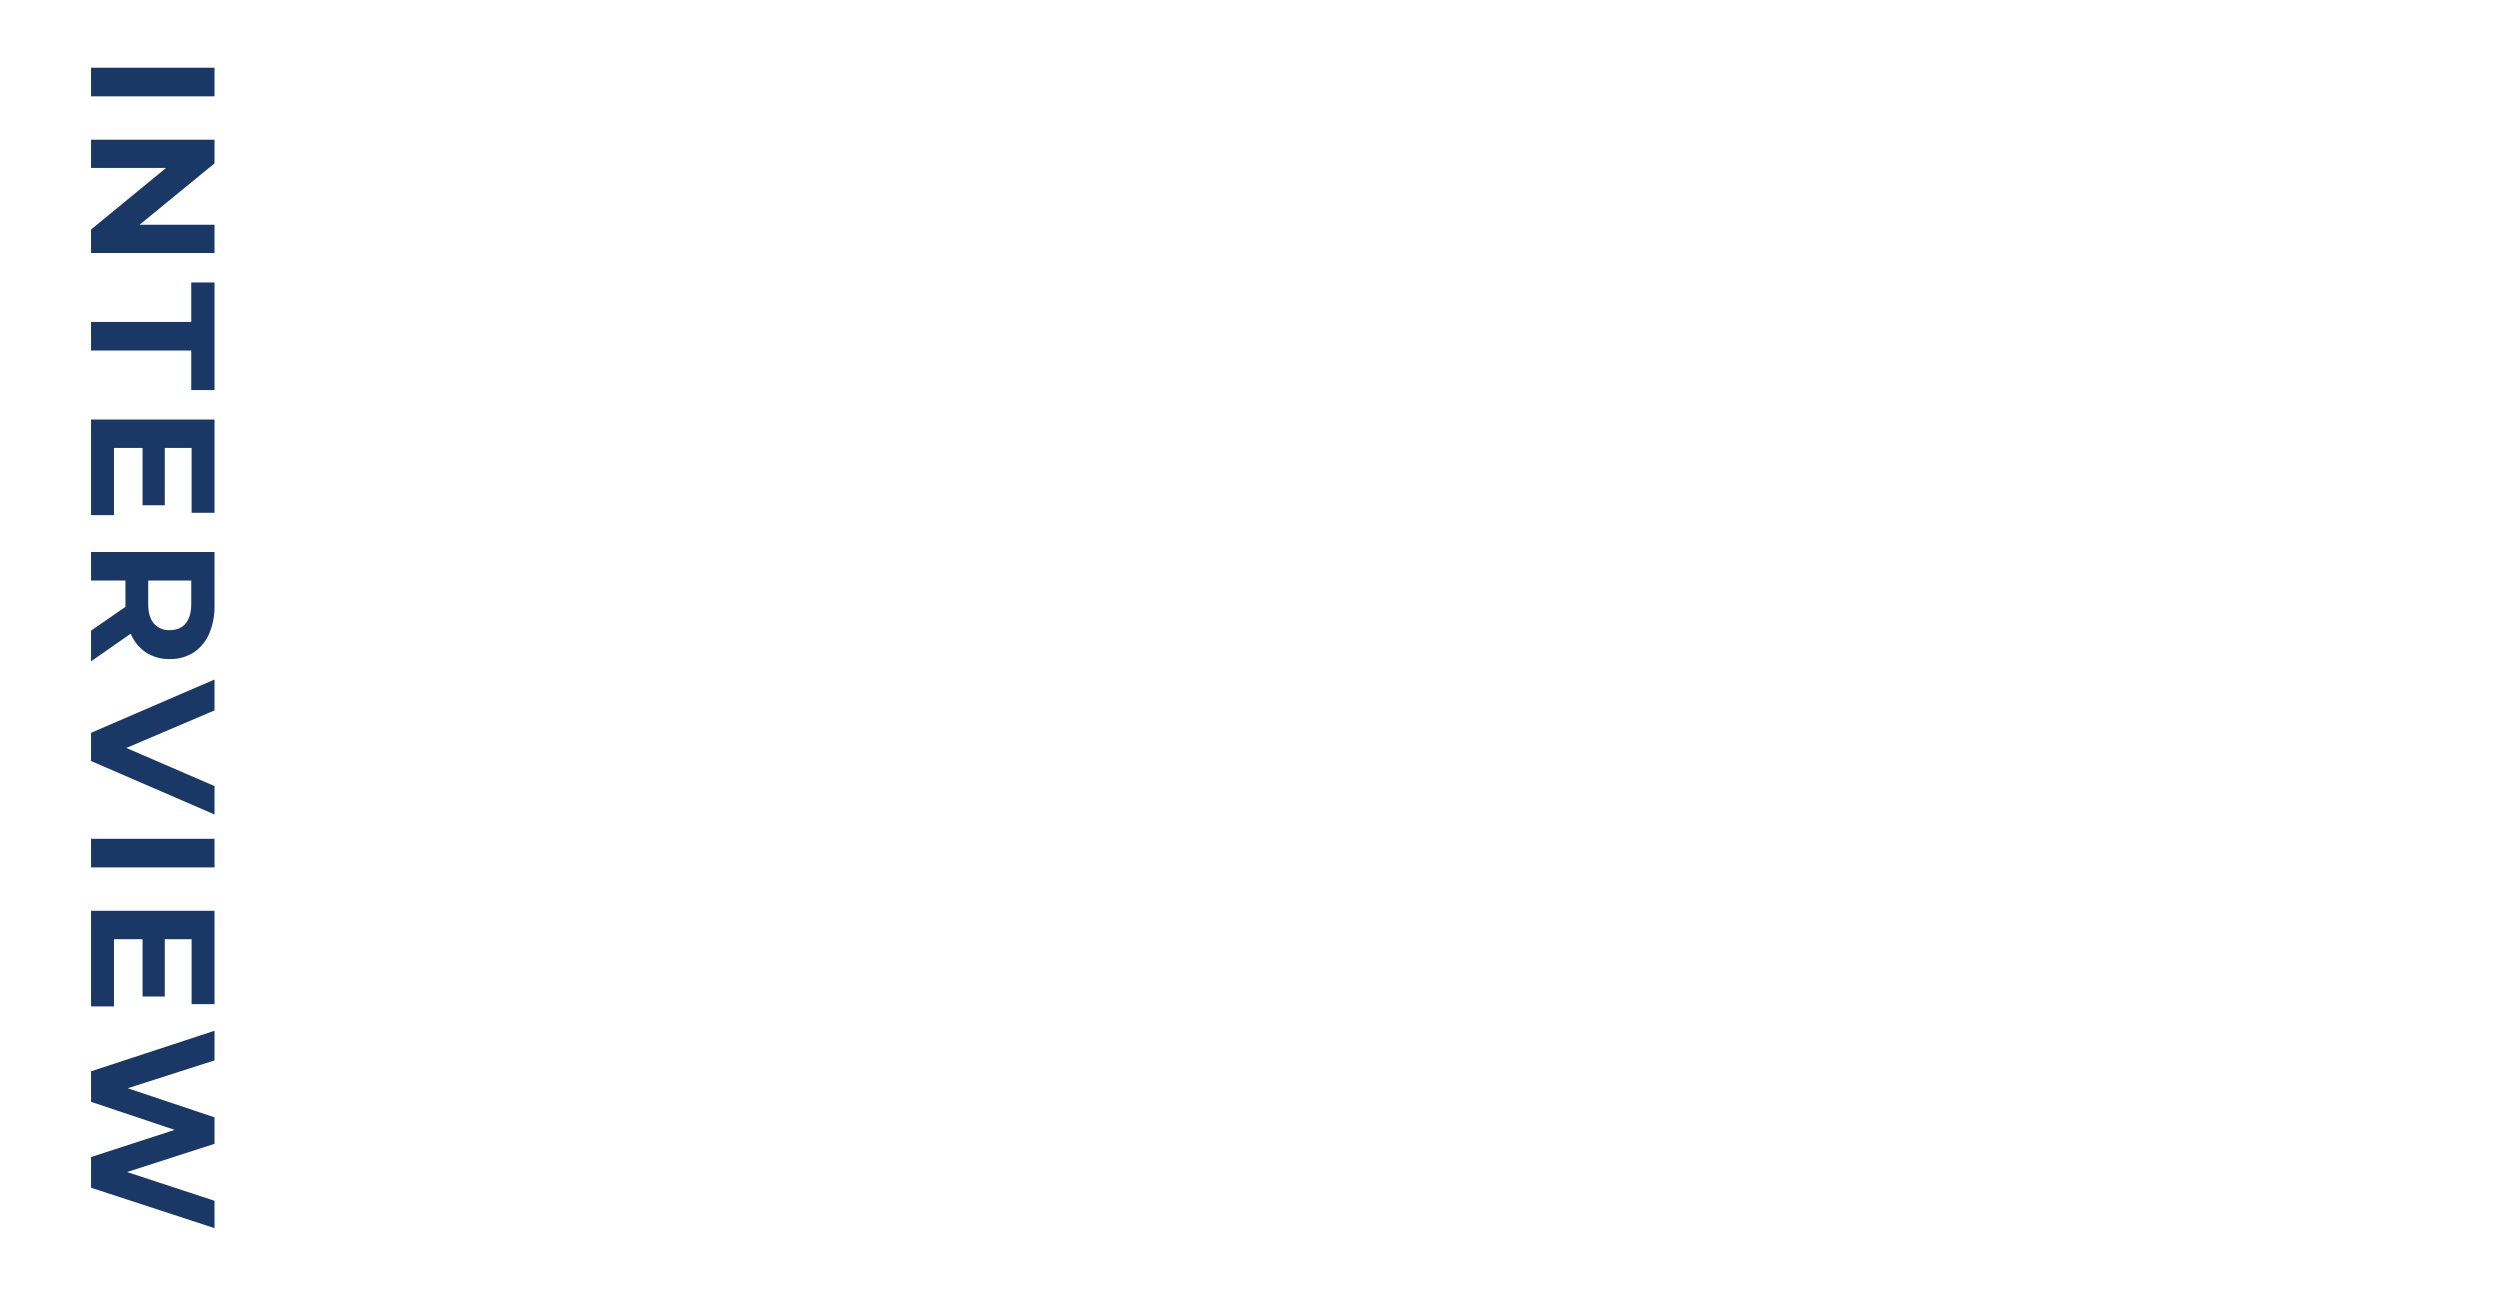 <svg xmlns="http://www.w3.org/2000/svg" width="1318" height="680" viewBox="0 0 1318 680"><g transform="translate(-122 -2286)"><rect width="1318" height="680" transform="translate(122 2286)" fill="#fff"/><path d="M7.719-65.1H22.785V0H7.719Zm97.65,0V0H93L60.543-39.525V0H45.663V-65.1H58.125L90.489-25.575V-65.1Zm36.363,12.276H120.9V-65.1h56.73v12.276H156.8V0H141.732ZM243.567-12.09V0H193.161V-65.1h49.2v12.09H208.134v14.136h30.225v11.718H208.134V-12.09ZM304.482,0,291.927-18.135H278.07V0H263V-65.1h28.179a36.165,36.165,0,0,1,15.02,2.883,22.314,22.314,0,0,1,9.811,8.184,22.546,22.546,0,0,1,3.441,12.555,22.1,22.1,0,0,1-3.488,12.508,22.1,22.1,0,0,1-9.9,8.045L320.664,0ZM304.2-41.478q0-5.487-3.534-8.416t-10.323-2.93H278.07v22.692h12.276q6.789,0,10.323-2.976A10.341,10.341,0,0,0,304.2-41.478ZM401.388-65.1,373.209,0h-14.88L330.243-65.1h16.275l19.809,46.5,20.088-46.5Zm12.834,0h15.066V0H414.222Zm88.35,53.01V0H452.166V-65.1h49.2v12.09H467.139v14.136h30.225v11.718H467.139V-12.09Zm116.9-53.01L598.176,0H581.994L567.672-44.082,552.885,0H536.8l-21.39-65.1H531.03l14.694,45.756L561.069-65.1h13.95L589.9-18.972,605.058-65.1Z" transform="translate(170 2314) rotate(90)" fill="#1a3865"/></g></svg>